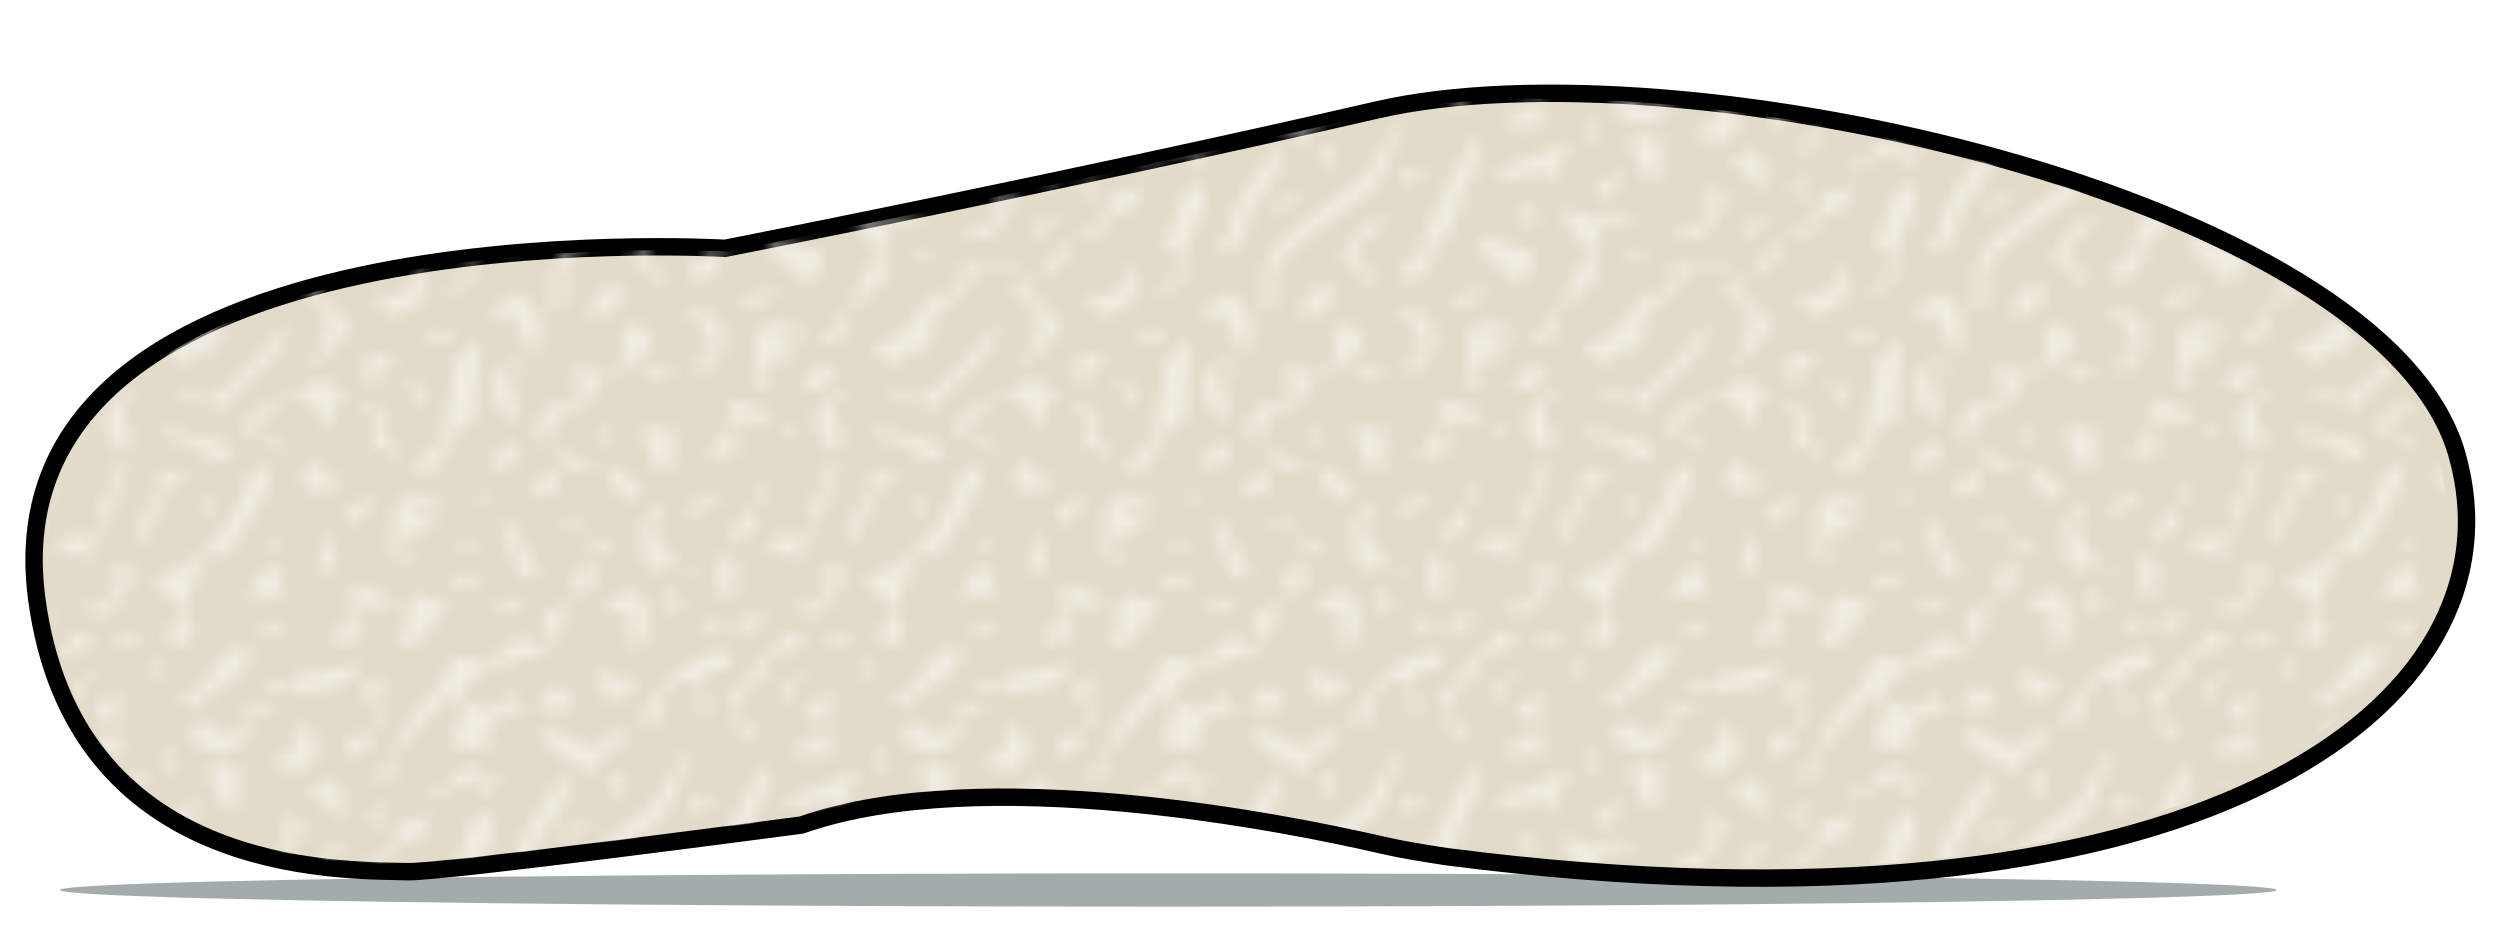 <svg xml:space="preserve" style="enable-background:new 0 0 150 56.2;" viewBox="0 0 150 56.2" y="0px" x="0px" xmlns:xlink="http://www.w3.org/1999/xlink" xmlns="http://www.w3.org/2000/svg" id="Livello_1" version="1.1">
<style type="text/css">
	.st0{fill:none;}
	.st1{fill:#FFFFFF;}
	.st2{fill:#A3ACAC;}
	.st3{fill:#E3DBC9;stroke:#000000;stroke-width:1.045;stroke-miterlimit:10;}
	.st4{opacity:0.5;fill:url(#SVGID_1_);enable-background:new    ;}
</style>
<pattern style="overflow:visible;" viewBox="10.6 -57.5 54 54" id="SVGID_130_" patternUnits="userSpaceOnUse" height="54" width="54" y="56.2">
	<g>
		<rect height="54" width="54" class="st0" y="-57.5" x="10.6"></rect>
		<g>
			<rect height="54" width="54" class="st0" y="-57.5" x="10.6"></rect>
			<g>
				<rect height="54" width="54" class="st0" y="-57.5" x="10.6"></rect>
				<rect height="54" width="54" class="st0" y="-57.5" x="10.6"></rect>
				<path d="M33.1-59c-0.8-0.5-1.3-4.7-2.1-5.2c-0.3-0.2-0.8-0.7-0.8-0.9c0-0.5-0.3-0.4-0.3-0.9c0-1-0.7-2.3-2.1-2
					c-0.4,0.1-0.7,1,1.4,2.2c0.2,0.1,0,0.9,0.1,1.3c2,5.3,3.9,9.6,4.4,8.3L33.1-59z" class="st1"></path>
				<path d="M38.9-60c-0.2,0.4-0.4,0.8-0.4,1.2l-3.3-0.7c-0.9,1,1.1,1.4,2.5,2c0.9,0.5,1.8,1,2.7,1.4
					C40.2-57,39.2-58.7,38.9-60z" class="st1"></path>
				<path d="M59.3-62.6c0.2-0.5,0-1.1-0.5-1.3c-0.1,0-0.2-0.1-0.3-0.1c-0.9-0.1-2-0.4-2-0.8c-0.1-1.4-1.1-2.6-2.5-3
					c1.2,2.2,3,4,5.2,5.4c0.2,0.2,0,0.9,0.2,1.3c0.7,1.3,2.7-0.1,2.8,2.3c0,0.2-0.4,0.5-0.7,0.8c2.1-0.6,1.9,2.1,3.8,2.2v-1.5
					c-0.8,0-1.6-0.2-2.3-0.7C60.8-59.2,63.2-62.1,59.3-62.6z" class="st1"></path>
				<path d="M14.5-64.1c-0.3,2,2.7,5.8,3.6,7.5c0.4-0.5,0.5-1.1,0.2-1.7c-0.4-2-2.6-3.3-2.6-5.8
					c-0.6-0.9-0.5-1.6-2.1-1.5L14.5-64.1z" class="st1"></path>
				<path d="M22-58.8c0,0.8-0.2,1.6-0.8,2.2c0.5,0.2,1.1,0,1.3-0.5c0-0.1,0.1-0.2,0.1-0.2C22.6-57.9,22.3-58.4,22-58.8z" class="st1"></path>
				<path d="M12.8-58.6C11-58.4,12.6-57,12-56.4C14.3-56.5,11.5-58.2,12.8-58.6z" class="st1"></path>
				<path d="M24.2-59.7c1.7,1.2,2.3,4.9,4.2,5.7c-1.5-1.2-1.7-4.9-2.9-6.2c-2.4-2.5-5.6-3.8-7.4-6.9
					c-0.6-1.1,0.7-2.7-0.8-3.7c-0.3,2.4-0.2,5,1.7,6.6C20.9-62.7,22.2-61.2,24.2-59.7z" class="st1"></path>
				<path d="M47.1-59.2c-0.4-0.5-1.2,0.1-1.3,0.7c-0.2,1-1.2,2.6-0.1,3c0.8-0.7,1.9-0.9,3-0.8
					C46.1-56.3,47.8-58.5,47.1-59.2z" class="st1"></path>
				<path d="M54.6-60c0.2-0.3,0.8,0.1,1,0.5c-1.1,0.6,0.1,2.2-1.2,2.4c-0.5,0.1-1-0.5-1.7-0.4
					C53.2-58.6,53.9-58.8,54.6-60z" class="st1"></path>
				<path d="M5.3-62.6c0.2-0.5,0-1.1-0.5-1.3c-0.1,0-0.2-0.1-0.3-0.1c-0.9-0.1-2-0.4-2-0.8c-0.1-1.4-1.1-2.6-2.5-3
					c1.2,2.2,3,4,5.2,5.4c0.2,0.2,0,0.9,0.2,1.3c0.7,1.3,2.7-0.1,2.9,2.3c0,0.2-0.4,0.5-0.7,0.8c2.1-0.6,1.9,2.1,3.8,2.2v-1.5
					c-0.8,0-1.6-0.2-2.3-0.7C6.8-59.2,9.2-62.1,5.3-62.6z" class="st1"></path>
				<path d="M63.8-46.7c0.8,0.3,1.7-0.7,2.1-0.5c2.2,1,2,3.6,4.7,1.4c0,0,0.6,0.4,0.6,0.6c-0.1,0.8-0.9,1.4-0.6,2.2
					c0.2,0.6,0.8,0.7,1.4,0.9c1.9,0.6-0.5,2.5,2.2,3.8c0.3,0.2,0.3,1.4,0,2c-0.8,1.3-2.3,0.8-3.6,0.8c1.2,0,2.3,0.5,3,1.5l-0.8-1.5
					l3-1.5c-0.5-0.2-1.2-0.4-1.4-0.8c-0.3-0.9,0.2-2.1-0.3-2.9c-0.1-0.2-1,0.1-1.3-0.2c-1.2-1.4-0.6-4-1.8-4.8c-2-1.4-6-1-7-4.1
					c-0.2-0.6,1.1-1.3,2-1.3s1.8,0.7,2.2,2.1c-0.2-0.8,0.1-1.6,0.8-2.1c1.5-0.6,1.4,2.5,2.9,2c0.5-0.3,0.7-0.8,0.7-1.3
					c-0.1-0.4-0.9-0.7-1.4-0.7c-0.2,0-0.6,0.6-0.7,0.6C69-51.2,66.9-51,66-52.7c-0.1-0.5-0.2-1-0.1-1.5c-0.8,0-2.1-0.3-2.1,0.7
					c0.1,1,1,2,0.5,3c-0.2,0.4-0.9,0.5-1.4,0.8L63.8-46.7z" class="st1"></path>
				<path d="M65.3-37.6c-1.6-0.2-0.7,0.9-0.8,1.5C64.8-36.6,65.1-37.1,65.3-37.6z" class="st1"></path>
				<path d="M64.9-12.9c-0.1-2.4-0.2-1.6-2.6-2.4c0.5,0.2,2,0.9,2.1,1.3c0.2,0.8-0.1,1.1,0.3,1.8
					c-0.2,0.8-1.5,0.8-0.8,1.8c1,1.5,0.2,3.8,2.1,4.5c0.4,0.2,0.2-0.5,0.7-0.5C66.8-8.4,65-10.7,64.9-12.9z" class="st1"></path>
				<path d="M63.1-40.8c0.5,1.5,1.8,1.3,3,1.5C65.3-40.3,64.2-40.5,63.1-40.8z" class="st1"></path>
				<path d="M16.2-32.6c-0.2,0-0.5,0-0.7,0c0.3,0.9,0.8,1.7,1.5,2.2c0.3-0.5,0.8-1.1,0.6-1.5
					C17.5-32.2,16.7-32.4,16.2-32.6z" class="st1"></path>
				<path d="M33.1-5c-0.8-0.5-1.3-4.7-2.1-5.2c-0.3-0.2-0.8-0.7-0.8-0.9c0-0.5-0.3-0.4-0.3-0.9c0-1-0.7-2.3-2.1-2
					c-0.4,0.1-0.7,1,1.4,2.1c0.2,0.1,0,0.9,0.1,1.3c2,5.3,3.9,9.6,4.4,8.3L33.1-5z" class="st1"></path>
				<path d="M24.8-13.5c-0.7,0.2-1.7,1.1-1.6,1.3C24.1-9.9,25-8.9,26-8.9s-1.2-1.4-1.7-2.5s1.9-2.5,1.5-3.1
					C25.4-15,25.3-14.1,24.8-13.5z" class="st1"></path>
				<path d="M22.6-14.6c-0.6-1.9-0.4-2.1-3-3c0.8,0.2,0.6-0.1,0.8,2.3C20.3-15,22.1-14.8,22.6-14.6z" class="st1"></path>
				<path d="M20.3-23.6c-0.2-0.5-0.5-1.3-0.7-1.3c-2-0.2-2.4-1.7-3-3.2c1.3-0.4,2.2-1.7,3.8-1.5
					c-0.7-0.4-1.5-1.1-2.2-0.6C17.9-30,18.1-29,18-29c-2.9,1-2.1,3.1-0.6,4.5c0.2,0.1,1-0.6,1.3-0.5c1.3,0.7-0.5,4.5,0.8,3.6
					c0.7-0.7,1.7-1.5,2.8,0.1c0.5,0.7,0.2,1.9,0.2,2.9c0.4,0.8,2.1,0.3,2.1-0.8C24.8-21.6,21.2-21.3,20.3-23.6z" class="st1"></path>
				<path d="M29.3-21.3c-0.2-0.3-0.5-0.7-0.7-0.7s-0.5,0.4-0.8,0.7c0.5,0.2,1.3,0.5,1.3,0.8c0.1,1.5-0.2,3.1-2.1,3.7
					C30.1-15.9,30.9-19.2,29.3-21.3z" class="st1"></path>
				<path d="M32.5-22.8c0.3,3.9-0.5,6,3.6,4.5c0.9-1.3-1.8-0.2-2.1-0.8c-0.2-0.3,1.7-1,1.6-1.4
					c-0.1-0.4-2.1-0.4-2.3-0.8c-0.4-0.8,0.2-1.5,0.7-2.2C33.3-23.3,32.5-23,32.5-22.8z" class="st1"></path>
				<path d="M36.8-23.5c-0.1,0-0.5,0.4-0.7,0.6c0.8,0.4,1.3,2.1,2.1,1.3C38.9-22.3,37.6-23.8,36.8-23.5z" class="st1"></path>
				<path d="M26.1-30.2c-0.4-0.5-1.2,0.1-1.3,0.7c-0.2,1-1.2,2.6-0.1,3c0.8-0.7,1.9-0.9,3-0.8
					C25.1-27.3,26.8-29.5,26.1-30.2z" class="st1"></path>
				<path d="M41.6-19.6c2.8,0.4,3,2.8,4.6,4.2c0.3,0.3,1-0.1,1.3,0.2c0.8,0.7,1.1,1.9,0.8,2.9c1.2-1.7,2.6,0.6,3.5-0.2
					c1.7-1.5,1.5-4,4-5c-0.4-1.9-2.1-2.9-3-4.5c0.8,2.6,2.8,5.4-0.8,6.8c0.2,0.2,0.7,0.5,0.7,0.8c0,0.5-0.3,1.1-0.7,1.4
					c-1,0.5-2.2,0.2-2.8-0.7c-1-1.8-1.5-1.9-2.9-3.2c-0.7-0.6,0-2.4-1-3.5c-0.2,0.2-0.6,0.8-0.7,0.6c-1-1.8-2.3-1.6-2.6-0.5
					L41.6-19.6z" class="st1"></path>
				<path d="M41-15.8L41-15.8c-0.2,0.1-1.2-0.4-1.3-0.7c-0.1-1.6-0.4-3.3-2.4-3c2.4,2,3.1,4.9,4.4,7.6
					C42.1-11,39-8.8,40.3-8l2.3-1c0.7,0.7,1.4,1.2,3,0c-1.1,0-2.3,0.2-2.9-0.8c-0.9-1.7-0.1-2.6-0.3-4.4c0-0.3-1.1-0.4-1.2-0.8
					C41.1-15.3,41-15.6,41-15.8z" class="st1"></path>
				<path d="M38.9-6c-0.2,0.4-0.4,0.8-0.4,1.2l-3.3-0.7c-0.9,1,1.1,1.4,2.5,2c0.9,0.5,1.8,1,2.7,1.4
					C40.2-3,39.2-4.7,38.9-6z" class="st1"></path>
				<path d="M48.8-44.6c0.5,1.1,1.4,0.7,2.2,0.8C50.6-44.8,49.7-44.7,48.8-44.6z" class="st1"></path>
				<path d="M58.1-5.6c-0.5-4.3-0.6,0-0.8,0c0.7,0.3,1.8,0.2,1.5,1.5C58.5-4.5,58.3-5,58.1-5.6z" class="st1"></path>
				<path d="M59.3-8.6c0.2-0.5,0-1.1-0.5-1.3c-0.1,0-0.2-0.1-0.3-0.1c-0.9-0.1-2-0.4-2-0.9c-0.1-1.4-1.1-2.6-2.5-3
					C55.2-11.7,57-9.9,59.3-8.6c0.1,0.3-0.1,1,0.1,1.4c0.7,1.4,2.7,0,2.9,2.4c0,0.2-0.4,0.5-0.7,0.8c2.1-0.6,1.9,2.1,3.8,2.2v-1.5
					c-0.8,0-1.6-0.2-2.3-0.7C60.8-5.2,63.2-8.1,59.3-8.6z" class="st1"></path>
				<path d="M61.5-14.6c-0.2-0.9-0.6-2-1.5-2.1c-0.7-0.1-1.5-1.1-2.2,1.4c2.3-0.8,3,1.2,3.8,3
					C61.6-13.1,61.6-13.8,61.5-14.6z" class="st1"></path>
				<path d="M57.9-22.1c-0.1-0.5-0.2-1-0.1-1.5c-0.8,0.7-1.1,1.9-0.6,2.9c0.3,0.4,1.3,0.1,2.1,0.1
					C58.8-21,58.3-21.5,57.9-22.1z" class="st1"></path>
				<path d="M45.3-25.8c0,0.5,0.3,1.2,0.1,1.4c-0.8,0.5-1.9,0.3-2.9,0.4c0.3,0.2,0.5,0.5,0.8,0.6c0.9,0.2,1.7-0.9,2-0.7
					c2,1.1,4.2,4.7,5.8,6.3c0.2-0.3-1-2.6-1-2.7C48.3-22.7,47.1-23.6,45.3-25.8z" class="st1"></path>
				<path d="M49.3-27.7c-0.7,0.4-2,0.4-1.3,1.5c1.3,2.1,4.1,2.2,5.9,3.8c0.4-2.1,3.2-1.6,4.4-3.1c0.2-0.3,0-0.9,0.1-1.4
					c0.2-0.8,0.2-1.8,1.5-1.5l-0.8-0.8c-1.3,2-1.6-0.2-3,0c0.5,0.2,1.3,0.4,1.4,0.8c0.5,1.2,0.3,2.7-0.7,3.7
					c-0.4,0.4-1.1,0.8-1.4,0.6c-0.9-0.5-1-1.7-0.8-2.9c-1.2,1.1-1.8,3.8-3.6,2.8c-0.8-0.6-1.5-1.4-2.2-2.2c-1.1-1.3,2.4-0.9,2-2.8
					C50.4-28.6,49.9-28.2,49.3-27.7z" class="st1"></path>
				<path d="M42.4-28c0.1-0.2,1,0.3,1.2,0.1c0.5-0.5,1.8-1.1,2-1.9c0.5,0.4,1.2,0.7,1.2,1c0,1-2.5,1.2-3.9,1.6
					c-0.8,0.3-1.2,1.1-1.2,1.9C41.9-26.1,41.9-27.3,42.4-28z" class="st1"></path>
				<path d="M39-27.6c0.5-1.6-0.9-1.1-1.4-0.2c-0.4,0.9-0.9,3.7,1.5,3.9c0.2,0,0.5-0.4,0.8-0.7C39.3-25,37.3-22,39-27.6
					z" class="st1"></path>
				<path d="M14.5-10.1c-0.3,1.9,2.7,5.8,3.6,7.5c0.4-0.5,0.5-1.1,0.2-1.7c-0.4-2-2.6-3.2-2.6-5.9
					c-0.6-0.9-0.5-1.6-2.1-1.5L14.5-10.1z" class="st1"></path>
				<path d="M11.8-17.9c2.3,1.3,0,1.4,2.7,2.6c1.3-0.4,1.6-2,1.7-3.4c0-0.3-0.4-1.4-0.4-1.9c-0.2,0.5-0.5,1-0.8,1.5
					s-0.4,1.8-0.6,1.8C13.5-17.1,12.6-17.4,11.8-17.9z" class="st1"></path>
				<path d="M27.7-5.9v1.5c0.6-0.5,1.4-0.8,2.3-0.7L27.7-5.9z" class="st1"></path>
				<path d="M14.4-24.9c0.5-1.6-0.8-1.1-1.4-0.1c-0.4,0.9-0.9,3.7,1.5,3.9c0.2,0,0.5-0.4,0.8-0.7
					C14.7-22.3,12.7-19.3,14.4-24.9z" class="st1"></path>
				<path d="M9.8-46.7c0.8,0.3,1.7-0.7,2.1-0.5c2.1,1,2,3.6,4.7,1.4c0,0,0.6,0.4,0.6,0.6c-0.1,0.8-0.9,1.4-0.6,2.2
					c0.2,0.6,0.8,0.7,1.4,0.9c1.9,0.6-0.5,2.5,2.2,3.8c0.3,0.2,0.3,1.4,0,2c-0.8,1.3-2.3,0.8-3.6,0.8c1.2,0,2.3,0.5,3,1.5l-0.8-1.5
					l3-1.5c-0.5-0.2-1.2-0.4-1.4-0.8c-0.4-0.9,0.1-2.1-0.3-2.9c-0.1-0.2-1,0.1-1.3-0.2c-1.2-1.4-0.6-4-1.8-4.8c-2-1.4-6-1-7-4.1
					c-0.2-0.6,1.1-1.3,2-1.3s1.8,0.7,2.2,2.1c-0.2-0.8,0.1-1.6,0.8-2.1c1.4-0.6,1.3,2.4,2.9,1.9c0.5-0.3,0.7-0.8,0.7-1.3
					c-0.1-0.4-0.9-0.7-1.4-0.7c-0.2,0-0.6,0.6-0.7,0.6c-1.4-0.5-3.5-0.4-4.4-2.1c-0.1-0.5-0.2-1-0.1-1.5c-0.8,0-2.1-0.3-2.1,0.7
					s1,2,0.5,3c-0.1,0.5-0.8,0.7-1.3,0.9L9.8-46.7z" class="st1"></path>
				<path d="M20.8-54.1c0.4,0.1,0.5,0.9,0.8,1.4l1.5-0.8c1.3,3.2,3.6,7.4,7.5,7.5v-1.5c-0.8,0.2-1.6-0.1-2.1-0.8
					c-0.7-1.2,1.5-1.9-0.1-3.7c0,1.3,0.4,3.1-0.8,3.5c-1.5,0.5-2.5-1.9-2.2-3.5c-0.5,0-1.3,0.1-1.4-0.1c-0.9-2-3.3-2.4-3.9-4.4
					c-1.2,1.3-3.4,1.7-3.8,3.8C18.1-52.3,19.1-54.7,20.8-54.1z" class="st1"></path>
				<path d="M11.3-37.6c-1.6-0.2-0.7,0.9-0.8,1.5C10.8-36.6,11.1-37.1,11.3-37.6z" class="st1"></path>
				<path d="M15.2-37.5c0.6-0.6,0.8-1.5,0.6-2.3c-0.5,0.3-1.3,0.5-1.3,0.8c0.1,1.6-1.5,2.8-0.9,4.5
					C14.6-35.4,14.6-36.7,15.2-37.5z" class="st1"></path>
				<path d="M11.3-33.1c-0.2,1.7,1.1,0.3,1.5,0.7L11.3-33.1z" class="st1"></path>
				<path d="M24.9-34.6c-0.1-2.5,1.8-4,3.7-5.2c-0.5,0.8-1.3,1.3-2.3,1.4c-0.2,0-0.5-0.6-0.7-0.6
					c-0.5,0-1.3,0.4-1.3,0.7c-0.1,1.5-0.8,2.9,0.4,4.6c0.1,0.2-0.4,0.9-0.6,1.4L22.6-33l-1.5,3c2.3-0.3,2.6-3,4.5-3.8
					C25.3-34.1,24.9-34.4,24.9-34.6z" class="st1"></path>
				<path d="M29.7-38.1c1.3-0.1,1.2,1,1.3,1.6c0,0.6-0.5,1,1.2,2.6c0.3,0.3,0.4,1.4,0.7,2.1l0.8-0.7
					c-0.5-0.3-1.2-0.5-1.3-0.9c-0.2-0.6,0.3-1.7,0-2.1c-0.6-0.7-1.8-1-1.8-2.6c0-0.2,0.7-0.5,0.6-0.6c-0.4-1-0.5-2.1-0.3-3.1
					C29.3-40.9,29.8-39.4,29.7-38.1z" class="st1"></path>
				<path d="M37-35.3c-1.2-1.6-2.9,0.1-3.8-1.9c1.3,0.5,0.5-0.3,3-0.8c0,0.5-0.3,1.4-0.1,1.5c2.4,1.4,1.2,4.5,3,6.4
					l-1,0.2C38-31,37.7-32,37.2-33C35.5-34,38.1-33.9,37-35.3z" class="st1"></path>
				<path d="M31.7-44.2c-1.8,1.5-1.8-0.4-3.1-0.2c0.2,0.5,0.5,1,0.8,1.5c1.3-1.7,2.6,0.6,3.6-0.2
					C33.7-43.7,31.9-44.4,31.7-44.2z" class="st1"></path>
				<path d="M33.2-48.2c0-0.3-1-0.4-1.2-0.8c-1-2.2-0.3-2.8,0.7-4.4c-0.5-0.2-1.1,0-1.3,0.5c0,0.1-0.1,0.2-0.1,0.3
					c-0.2,1.3,0.6,1.2-0.7,2.4c-0.4,0.4,1.3,1.3,1.6,2.2c0.6,1.6,2,2.1,2.8,3.5c0.3,0.5,1.3-0.2,1.2-0.6
					C35.9-46.9,33.4-44.6,33.2-48.2z" class="st1"></path>
				<path d="M33.6-11.5c-0.4,0.3,0.3,0.9,0.9,1.2c0.6-1.5,3.2-0.4,3.2-2.1c0-0.6-0.9-1.2-1-2.1
					C35.3-13.5,35.1-12.6,33.6-11.5z" class="st1"></path>
				<path d="M39.8-44c0.8-1.6-1.2-1-1.5-1.8C37.2-43.9,40.2-45.3,39.8-44z" class="st1"></path>
				<path d="M41.7-44.8l1.5-0.7c0.2,0.5,0.8,1.1,0.6,1.5c-1,2.2,0.3,4.4,1,6.4c0.8-0.4,1.7-0.1,2.1,0.7v0.1
					c0.9,1.8,2.8,4.6,3,6.7c-0.5-0.1-1.4-0.1-1.5-0.4c-0.8-3.2-3.5-8.2-7.1-9c-0.1,0-0.2-0.6-0.1-0.9c0.3-0.8,1.5-0.9,1.8-1.4
					C43.5-42.9,42.4-43.9,41.7-44.8z" class="st1"></path>
				<path d="M39.9-35.4c0.1-0.5-0.3-1.1,0.2-1.6c0.9,2.2,0.9,4.6,3.3,6.3c-1,0.7-1.6-0.1-2.3-0.5
					C42.3-33,39.5-33.6,39.9-35.4z" class="st1"></path>
				<path d="M44.4-50.4c-0.6-1.2,1.5-2.9,2.1-2.7c1.1,0.2,1.9,1.2,1.7,2.3c0,0.2-0.1,0.3-0.1,0.5
					c3.1-0.2,6.8-3.3,4.3-5.8c-0.5-0.5-1.8,0.2-2.8,0.6c1.5,0.2,2.5,1.7,2.3,3.2c0,0.2-0.1,0.4-0.1,0.5c-0.5,0.7-1.3,1-2.1,0.8
					c-2-0.2-1.1-2-2.3-3c-0.4-0.4-0.9-0.6-1.5-0.7c-0.9,0.1-1.5,0.9-2.3,1.3c-0.3,0.2-1.1-0.2-1.3-0.7c-0.4-0.7-0.2-1.7,0.5-2.1
					c0.1,0,0.1-0.1,0.2-0.1c-1.3-0.2-1.5,0.9-1.3,1.5c0.3,1.4,2.8,1.2,2.8,3c0,1-0.7,1.9-2.2,2.3c3.3-0.7,2.5,2.9,4.9,3.7
					c1.5,0.5,0.8-0.8,0.6-1.4C47.2-48.7,45.1-49.1,44.4-50.4z" class="st1"></path>
				<path d="M49.3-41.2c-0.5-0.2-1-0.4-1.5-0.7c1.2,0.8,0,2.1,2.1,3.2c0.5,0.3,0.3,1.5-0.6,2l0.8,0.7
					c-0.3-1.8,0.4-3.5,0.8-5.2C50.3-41.1,49.8-41.1,49.3-41.2z" class="st1"></path>
				<path d="M54.7-37.9c-0.1-0.5-0.3-1-0.7-1.5c-0.2,0.3-0.7,0.6-0.7,0.7c0.5,0.9,0.7,2,0.7,3.1
					C54.4-36.3,54.6-37.1,54.7-37.9z" class="st1"></path>
				<path d="M53.7-32.2c-1.3-0.3-1.4,0.8-1.4,1.5s0.8,1.1,1.3,0.7s0-1.7,2.3-1.4C55.2-31.7,54.5-32,53.7-32.2z" class="st1"></path>
				<path d="M57.7-32.6c-0.7-0.8-1-3-2-2C54.7-33.7,56.8-33.3,57.7-32.6z" class="st1"></path>
				<path d="M57.7-52.6c-0.2-0.9-0.5-2.8-2-2.1c-0.2,0.1-0.1,0.8-0.1,1.3c1.3-0.1,2.7,0.3,2.8,2.3
					c0,0.2-1.1,0.4-1.2,0.8c-0.2,0.7-1.1,1.5,1.3,2.2C57.6-49.5,58-51.1,57.7-52.6z" class="st1"></path>
				<path d="M11-12.9c-0.1-2.4-0.2-1.6-2.6-2.4c0.5,0.2,2,0.9,2.1,1.3c0.2,0.8-0.1,1.1,0.3,1.8
					c-0.2,0.8-1.5,0.8-0.8,1.8c1,1.5,0.2,3.8,2.1,4.5c0.4,0.2,0.2-0.5,0.7-0.5C12.8-8.4,11-10.7,11-12.9z" class="st1"></path>
				<path d="M59.1-37.7c0.3,3.9-0.5,6,3.6,4.5c0.9-1.3-1.8-0.2-2.1-0.8c-0.2-0.3,1.7-1,1.5-1.4
					c-0.1-0.4-2.1-0.4-2.3-0.8c-0.4-0.8,0.3-1.5,0.7-2.2C59.9-38.2,59.1-37.9,59.1-37.7z" class="st1"></path>
				<path d="M57.5-42.1c-1.3,0.2-1.3-0.8-1.4-1.5c0-0.2,0.6-0.6,0.6-0.7c-0.7-1.6-2.4-0.5-3.7-0.8
					c0.5,0,1.2-0.2,1.4,0.1c1,1.4,2.8,3.6,0.9,5.2c1-1.2,3.2-0.4,3.8-2.2C58.4-42.2,57.9-42.2,57.5-42.1z" class="st1"></path>
				<path d="M53.9-49.2c-1.5-0.1-3.3-0.6-4.9-0.2c0.4,0.3,0.8,0.6,1.3,0.8c0.5,0,0.5-0.8,0.9-0.6S51.7-48,52-48
					c1.6,0.1,3,0.8,4.5,0.9c-0.2-0.5-0.4-1.2-0.8-1.4C55.1-48.8,54.5-49.1,53.9-49.2z" class="st1"></path>
				<path d="M60.8-45.5c-0.2-0.5-1,0.1-1.3,0.7c1.4,0.9-0.1,3.2,1.5,3.6c0.6,0.1,1.3-0.7,2.2-0.6
					C62.6-43.5,61.6-43.8,60.8-45.5z" class="st1"></path>
				<path d="M32.1-26.2c-1.3,0.2-1.3-0.8-1.4-1.5c0-0.2,0.6-0.6,0.6-0.7c-0.7-1.5-2.4-0.5-3.6-0.8
					c0.5,0,1.2-0.2,1.4,0.1c1,1.4,2.8,3.6,0.9,5.2c1-1.2,3.1-0.4,3.8-2.2C33.1-26.3,32.6-26.3,32.1-26.2z" class="st1"></path>
				<path d="M27.1-34.2c0.5,1.5,1.8,1.3,3,1.5C29.3-33.8,28.2-34,27.1-34.2z" class="st1"></path>
				<path d="M13-30.2c-0.1,0-0.5,0.4-0.7,0.6c0.8,0.4,1.3,2.1,2.1,1.3C15.1-29,13.8-30.5,13-30.2z" class="st1"></path>
				<path d="M12.8-42.5c0.5,1.1,1.4,0.7,2.2,0.8C14.6-42.7,13.7-42.7,12.8-42.5z" class="st1"></path>
				<path d="M37.9-42.1c-0.5-0.5-0.4-0.6-0.7-0.7c-0.8-0.3-1.5,0.3-2.2,0.7c2.6-0.5,3.6,1.5,3,3.7
					c0.5-0.2,1.3-0.5,1.3-0.7C39.3-40.1,38.5-41.1,37.9-42.1z" class="st1"></path>
				<path d="M50.8-9.8c-0.5-0.5-0.4-0.6-0.7-0.7c-0.8-0.3-1.5,0.3-2.2,0.7c2.6-0.5,3.6,1.6,3,3.8
					c0.5-0.2,1.3-0.5,1.3-0.8C52.2-7.8,51.4-8.8,50.8-9.8z" class="st1"></path>
				<path d="M26.3-43.2c0,0.8-0.2,1.6-0.8,2.2c0.5,0.2,1.1,0,1.3-0.5c0-0.1,0.1-0.2,0.1-0.3
					C26.9-42.3,26.6-42.8,26.3-43.2z" class="st1"></path>
				<path d="M22-4.8c0,0.8-0.2,1.6-0.8,2.2c0.5,0.2,1.1,0,1.3-0.5c0-0.1,0.1-0.2,0.1-0.2C22.6-3.9,22.3-4.4,22-4.8z" class="st1"></path>
				<path d="M9.1-40.8c0.5,1.5,1.8,1.3,3,1.5C11.3-40.3,10.2-40.5,9.1-40.8z" class="st1"></path>
				<path d="M12.8-4.6C11-4.4,12.6-3,12.1-2.4C14.3-2.5,11.5-4.2,12.8-4.6z" class="st1"></path>
				<path d="M65.2-25.8c-0.1-0.9-1.8-1.1-1.8-1.5c-0.2-1.9-0.9-2.2-1.8-3.7c-0.2,0.2-0.7,0.5-0.7,0.8
					c0,1,1.5,1.6,1.8,2.4c0.9,2.5,0.7,6.2,1.3,7.2c0.2-0.1,1.4,1.2,1.7,1.6L65.2-25.8z" class="st1"></path>
				<path d="M24.2-5.7c1.7,1.2,2.3,4.9,4.2,5.7c-1.5-1.2-1.7-4.9-2.9-6.2c-2.4-2.5-5.6-3.8-7.4-6.9
					c-0.6-1.1,0.7-2.7-0.8-3.7c-0.3,2.4-0.2,5,1.7,6.6C20.9-8.7,22.2-7.2,24.2-5.7z" class="st1"></path>
				<path d="M44.6-4.8c-0.7-0.8-1-3-2-2S43.7-5.4,44.6-4.8z" class="st1"></path>
				<path d="M47.1-5.2c-0.4-0.5-1.2,0.1-1.3,0.7c-0.2,1-1.2,2.6-0.1,3c0.8-0.7,1.9-0.9,3-0.8
					C46.1-2.3,47.8-4.5,47.1-5.2z" class="st1"></path>
				<path d="M54.6-5.9c0.2-0.3,0.8,0.1,1,0.4c-1.1,0.6,0.1,2.2-1.2,2.4c-0.5,0.1-1-0.5-1.7-0.4
					C53.2-4.6,53.9-4.8,54.6-5.9z" class="st1"></path>
				<path d="M31.3-16.5c0.5,1.5,1.8,1.4,3,1.5C33.6-16,32.4-16.2,31.3-16.5z" class="st1"></path>
				<path d="M61.6-19.2c0.5,1.1,1.4,0.7,2.2,0.8C63.3-19.4,62.5-19.4,61.6-19.2z" class="st1"></path>
				<path d="M66.1-54.1c-0.8,0-2.2-0.3-2.1,0.7c0.1,1,1,2,0.5,3c-0.2,0.4-0.9,0.5-1.4,0.8c-0.8-2.3-3.3-3.4-3.8-6
					c-0.1-0.8-0.5-2.1-1.3-1.3c-0.8,0.8,1.1,1,1.1,1.3c0.2,2.9,1.9,4.9,3.8,6.9c0.4,0.4,0,1.7,1,2c0.8,0.3,1.7-0.7,2.1-0.5l-0.1-0.3
					c-0.9-0.5-1.6-1.2-1.8-2.2c-0.2-0.6,1.1-1.3,2-1.3V-54.1z" class="st1"></path>
				<path d="M37.3-10c0,0.8-0.2,1.6-0.8,2.2c0.5,0.2,1.1,0,1.3-0.5c0-0.1,0.1-0.2,0.1-0.3C37.9-9,37.6-9.6,37.3-10z" class="st1"></path>
				<path d="M34.8-26.4c1.7,0,0.1-1.1,0.5-1.6C35.1-27.5,35-26.9,34.8-26.4z" class="st1"></path>
				<path d="M60.8-25.2c0,0.8-0.2,1.6-0.8,2.2c0.5,0.2,1.1,0,1.3-0.5c0-0.1,0.1-0.2,0.1-0.3
					C61.4-24.3,61.1-24.8,60.8-25.2z" class="st1"></path>
				<path d="M54.3-11c0.1,0.8,0.5,1.6,1.1,2.1c-0.5,0.3-1.1,0.2-1.4-0.3c0-0.1-0.1-0.2-0.1-0.2
					C53.9-10,54.1-10.5,54.3-11z" class="st1"></path>
				<path d="M19.8-6.4c0.7-1.6-1.3-1.1-1.5-1.8C17.2-6.3,20.2-7.8,19.8-6.4z" class="st1"></path>
				<path d="M46.1-12.5c-1.6-0.2-0.7,0.9-0.8,1.5L46.1-12.5z" class="st1"></path>
				<path d="M36.6-53.8c1.3,0.3,0.9,1.3,0.7,2c-0.1,0.2-0.8,0.3-0.8,0.4c0,1.7,2,1.4,3,2.2c-0.5-0.2-1.2-0.3-1.2-0.6
					c-0.3-1.6-1.2-4.4,1.2-5.1c-1.4,0.8-3-0.9-4.3,0.6C35.6-54.2,36.1-54,36.6-53.8z" class="st1"></path>
				<path d="M21.8-28c-1.6-0.2-0.7,0.9-0.8,1.5L21.8-28z" class="st1"></path>
				<path d="M24.1-22.5c0.5,1.1,1.4,0.7,2.2,0.8C25.8-22.7,25-22.7,24.1-22.5z" class="st1"></path>
				<path d="M45.6-34c-1.6-0.2-0.7,0.9-0.8,1.5L45.6-34z" class="st1"></path>
				<path d="M41.1-48.5c0.1,0.6-0.3,1-0.6,1.5c0.6,0.1,1.1-0.1,1.1-0.5S41.3-48.2,41.1-48.5z" class="st1"></path>
				<path d="M35.6-48.8c-0.5-4.3-0.6,0-0.8,0c0.8,0.3,1.8,0.3,1.5,1.5C36-47.7,35.8-48.2,35.6-48.8z" class="st1"></path>
				<path d="M20.2-42.8c2.5,0.8,0.3,1.4,3.1,2c1.2-0.6,1.2-2.3,1-3.7c0-0.3-0.6-1.3-0.8-1.8l-0.4,1.8
					C23-44,23-42.7,22.9-42.6C22-42.3,21-42.4,20.2-42.8z" class="st1"></path>
				<path d="M20.9-49.2c0.3-1.3,1.4-0.8,2-0.5c0.6,0.3,0.6,1.3-0.1,1.5c-0.7,0.2-1.5-0.8-2.4,1.3
					C20.6-47.7,20.7-48.5,20.9-49.2z" class="st1"></path>
				<path d="M5.3-8.6c0.2-0.5,0-1.1-0.5-1.3c0,0-0.1-0.1-0.2-0.1c-0.9-0.1-2-0.4-2-0.9c-0.1-1.4-1.1-2.6-2.5-3
					C1.3-11.7,3.1-9.8,5.3-8.6c0.1,0.3-0.1,1,0.1,1.4c0.7,1.3,2.7-0.1,2.8,2.3c0,0.2-0.4,0.5-0.7,0.8C9.6-4.7,9.4-2,11.3-1.9v-1.5
					c-0.8,0-1.6-0.2-2.3-0.7C6.8-5.2,9.2-8.1,5.3-8.6z" class="st1"></path>
				<path d="M11.2-25.8c-0.1-0.9-1.8-1.1-1.8-1.5c-0.2-1.9-0.9-2.2-1.8-3.7c-0.2,0.2-0.7,0.5-0.7,0.8
					c0,1,1.5,1.6,1.8,2.4c0.9,2.4,0.7,6.2,1.3,7.2c0.2-0.1,1.4,1.2,1.7,1.6L11.2-25.8z" class="st1"></path>
				<path d="M12.1-54.1c-0.8,0-2.2-0.3-2.1,0.7s1,2,0.5,3c-0.2,0.4-0.9,0.6-1.4,0.8c-0.8-2.3-3.3-3.4-3.8-6
					c-0.1-0.8-0.5-2.1-1.3-1.3c-0.8,0.8,1.1,1,1.1,1.3c0.2,2.9,1.9,4.9,3.8,6.9c0.4,0.4-0.1,1.7,1,2c0.8,0.3,1.7-0.7,2.1-0.5
					l-0.1-0.3c-0.9-0.5-1.6-1.2-1.8-2.2c-0.2-0.6,1.1-1.3,2-1.3C12.1-51,12.1-54.1,12.1-54.1z" class="st1"></path>
			</g>
		</g>
	</g>
</pattern>
<g id="Livello_3">
	<ellipse ry="1" rx="66.5" cy="53.4" cx="70.1" class="st2"></ellipse>
</g>
<path d="M2.2,35.9c-3.1-23.7,41.3-21,41.3-21s20.9-4.1,39.1-8.3s60.3,5.2,64.8,20.6c4.4,15.2-15.7,30-60.6,24.2
	c-1.3-0.2-2.6-0.4-3.9-0.7c-5.6-1.3-24-5-34.8-1.2c0,0-21.8,2.9-23.7,2.8C20.2,52.2,4.4,52.5,2.2,35.9z" class="st3"></path>
<pattern patternTransform="matrix(0.79 -3.329247e-04 3.748799e-04 -0.698 -1070.767 -19211.611)" xlink:href="#SVGID_130_" id="SVGID_1_">
</pattern>
<path d="M2.9,35.8c-3.1-23.3,40.8-20.7,40.8-20.7S64.3,11,82.3,6.9s59.5,5.1,63.9,20.2c4.3,14.9-15.5,29.5-59.8,23.7
	c-1.3-0.2-2.6-0.4-3.8-0.7C77,48.8,58.9,45.2,48.3,49c0,0-21.5,2.8-23.4,2.8C20.6,51.9,5,52.1,2.9,35.8z" class="st4"></path>
</svg>
